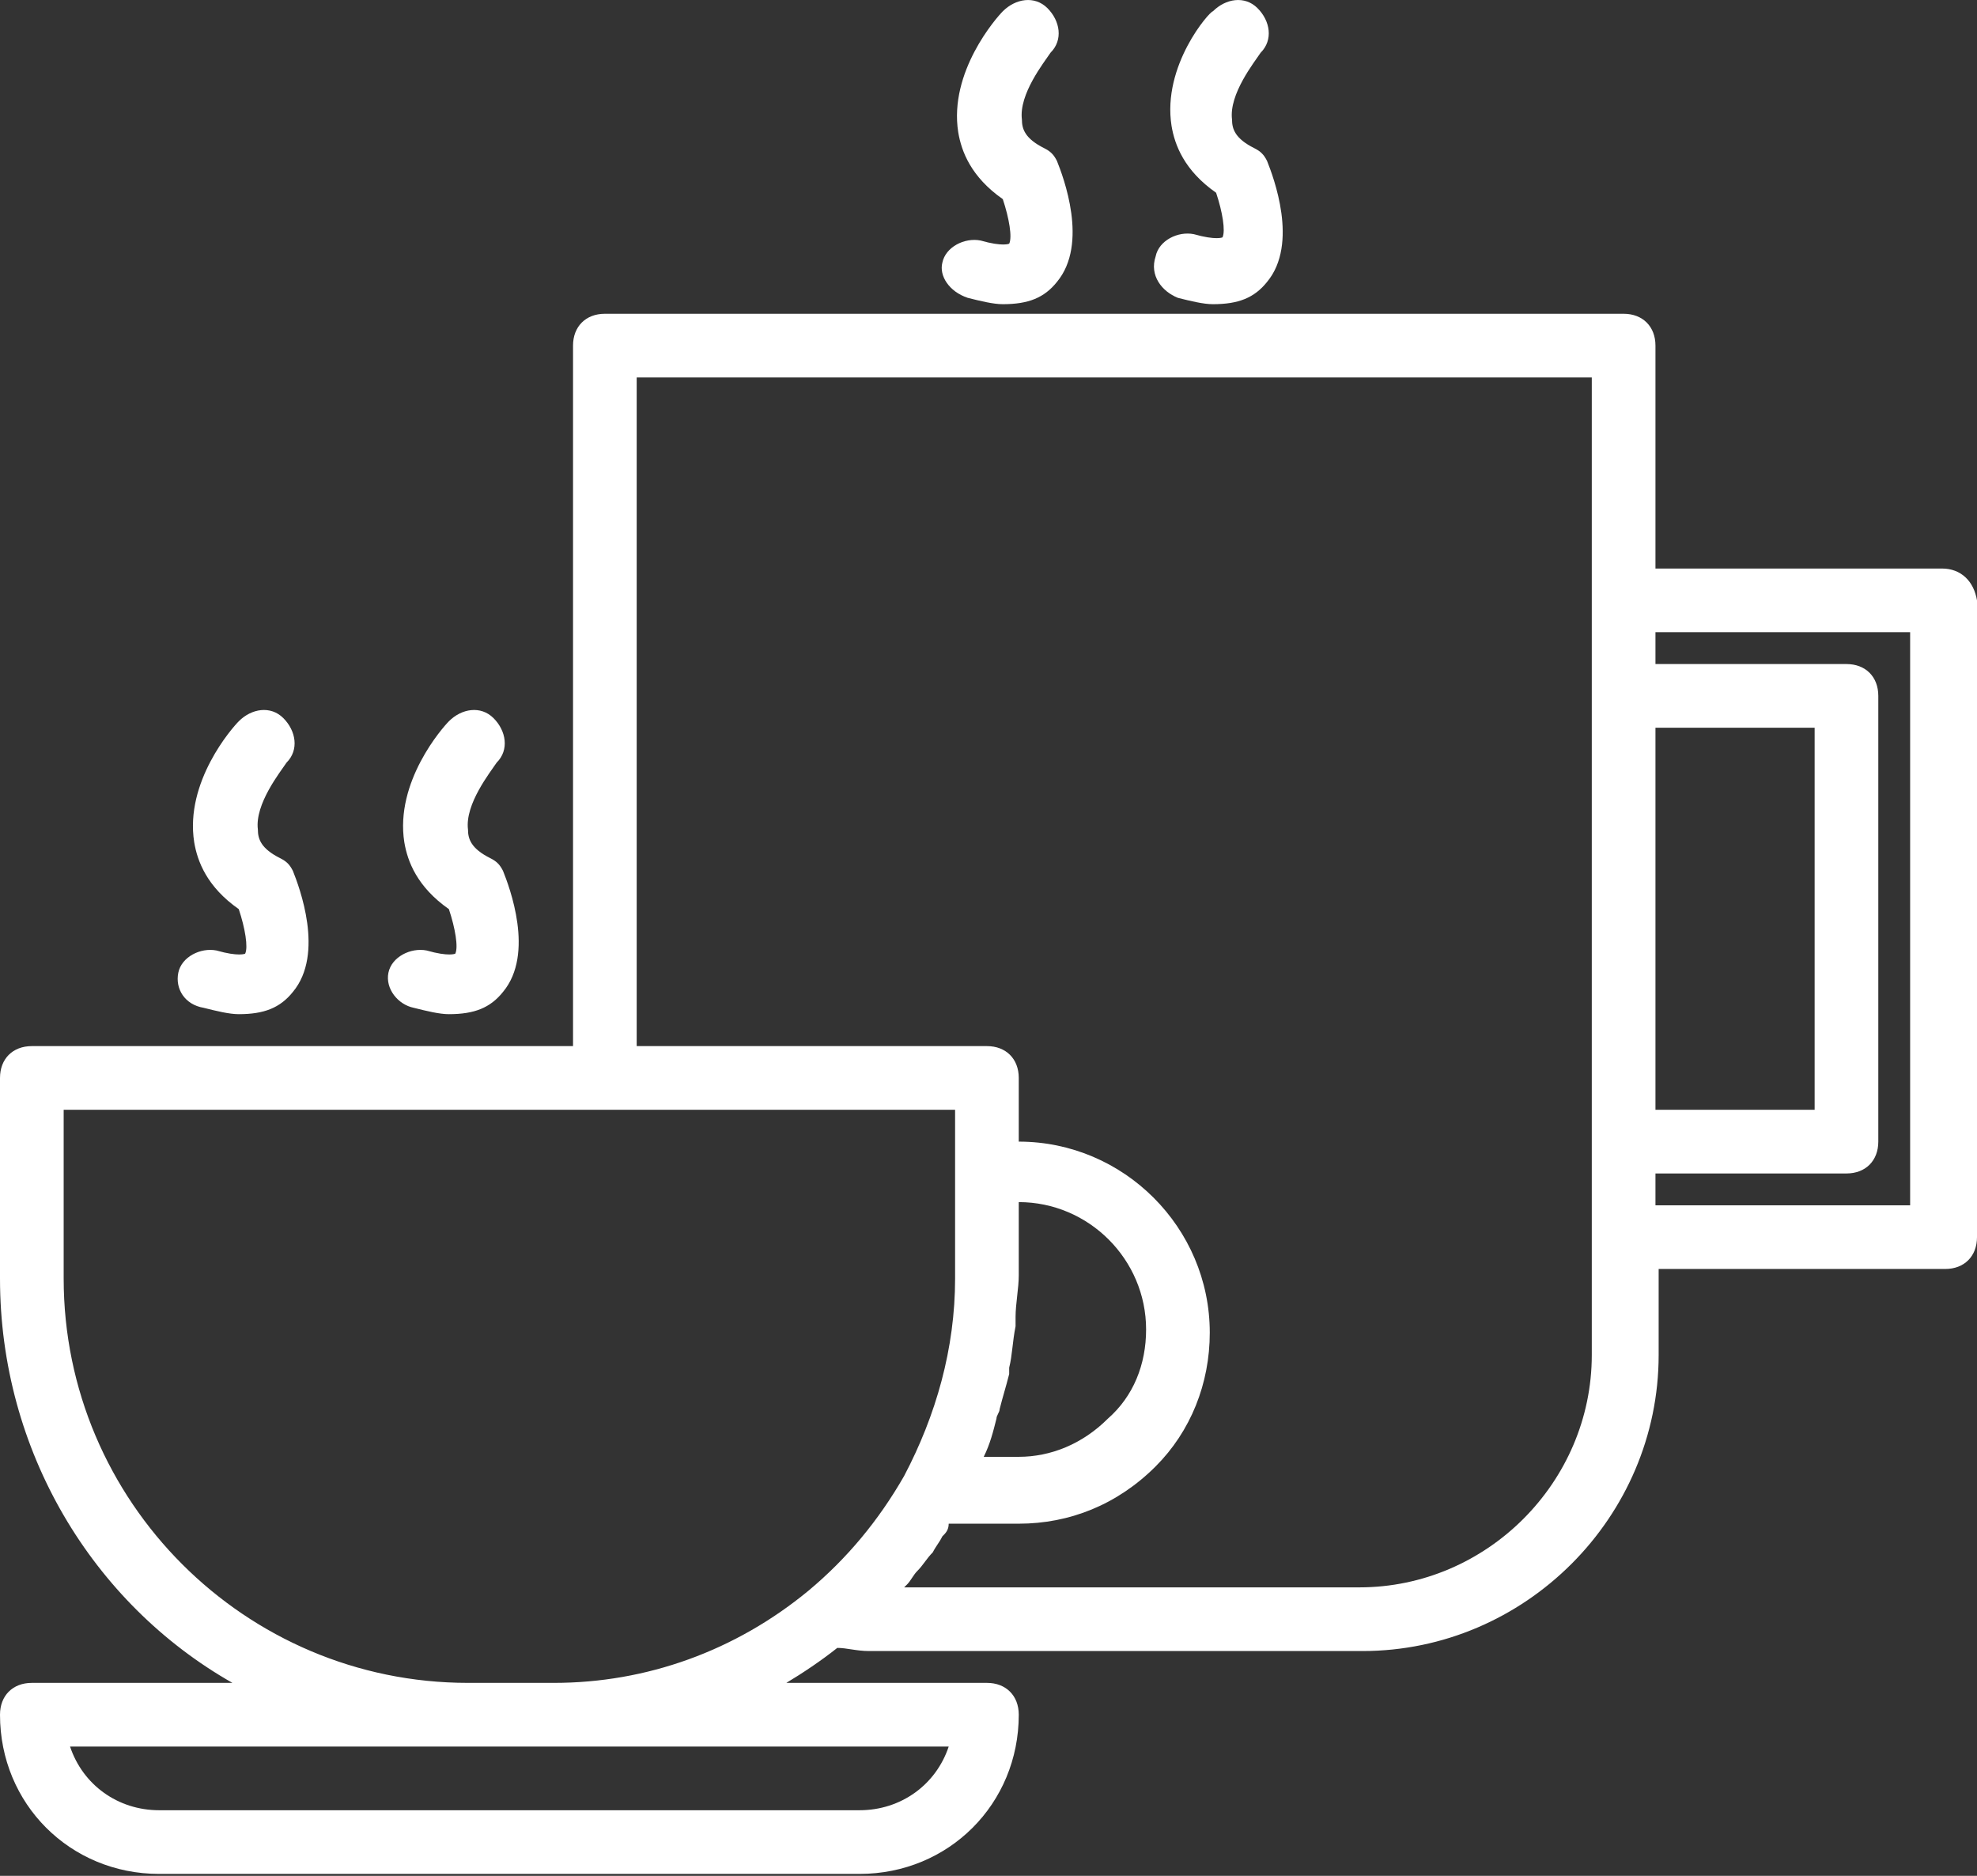 <svg width="39" height="37" viewBox="0 0 39 37" fill="none" xmlns="http://www.w3.org/2000/svg">
<rect x="0" y="0" width="39" height="37" fill="#333333" stroke="none"/>
<path d="M38.309 11.214H32.657V6.817C32.657 6.441 32.406 6.189 32.029 6.189H11.932C11.556 6.189 11.304 6.441 11.304 6.817V20.634H0.628C0.251 20.634 0 20.885 0 21.262V25.218C0 28.61 1.821 31.624 4.585 33.194H0.628C0.251 33.194 0 33.446 0 33.822C0 35.581 1.382 36.962 3.14 36.962H16.956C18.715 36.962 20.097 35.581 20.097 33.822C20.097 33.446 19.845 33.194 19.469 33.194H15.512C15.826 33.006 16.203 32.755 16.517 32.504C16.705 32.504 16.894 32.566 17.145 32.566H26.879C30.082 32.566 32.72 29.929 32.72 26.726V25.03H38.372C38.749 25.03 39 24.779 39 24.402V11.842C38.937 11.465 38.686 11.214 38.309 11.214ZM32.657 14.354H35.797V21.89H32.657V14.354ZM18.715 34.45C18.464 35.204 17.773 35.706 16.956 35.706H3.14C2.324 35.706 1.633 35.204 1.382 34.45H9.232H10.928H18.715ZM9.232 33.194C4.836 33.194 1.256 29.615 1.256 25.218V21.89H11.932H18.841V23.146V25.218C18.841 26.6 18.464 27.919 17.836 29.112C17.333 29.991 16.705 30.745 15.952 31.373C14.507 32.566 12.749 33.194 10.928 33.194H9.232ZM19.406 28.735C19.531 28.484 19.594 28.233 19.657 27.982C19.657 27.919 19.72 27.856 19.72 27.793C19.783 27.542 19.845 27.354 19.908 27.102C19.908 27.04 19.908 27.04 19.908 26.977C19.971 26.726 19.971 26.474 20.034 26.16C20.034 26.098 20.034 26.035 20.034 25.972C20.034 25.721 20.097 25.407 20.097 25.156V23.711C21.478 23.711 22.609 24.842 22.609 26.223C22.609 26.914 22.358 27.542 21.855 27.982C21.353 28.484 20.725 28.735 20.097 28.735H19.406C19.406 28.798 19.406 28.798 19.406 28.735ZM31.401 26.726C31.401 29.238 29.328 31.31 26.816 31.31H17.836L17.899 31.247C17.961 31.185 18.024 31.059 18.087 30.996C18.213 30.871 18.275 30.745 18.401 30.619C18.464 30.494 18.527 30.431 18.589 30.305C18.652 30.243 18.715 30.18 18.715 30.054H20.097C21.101 30.054 22.044 29.677 22.797 28.924C23.488 28.233 23.865 27.291 23.865 26.286C23.865 24.214 22.169 22.518 20.097 22.518V21.262C20.097 20.885 19.845 20.634 19.469 20.634H12.56V7.445H31.401V11.842V13.726V22.518V24.402V26.726ZM37.681 23.774H32.657V23.146H36.425C36.802 23.146 37.053 22.895 37.053 22.518V13.726C37.053 13.349 36.802 13.098 36.425 13.098H32.657V12.47H37.681V23.774Z" fill="white"/>
<path d="M19.091 5.875C19.343 5.938 19.594 6 19.782 6C20.285 6 20.599 5.875 20.85 5.561C21.478 4.807 20.976 3.488 20.85 3.174C20.787 3.049 20.724 2.986 20.599 2.923C20.222 2.735 20.159 2.546 20.159 2.358C20.096 1.856 20.599 1.228 20.724 1.039C20.976 0.788 20.913 0.411 20.662 0.16C20.41 -0.091 20.034 -0.028 19.782 0.223C19.657 0.348 18.715 1.416 18.903 2.609C18.966 2.986 19.154 3.488 19.782 3.928C19.908 4.305 19.971 4.682 19.908 4.807C19.908 4.807 19.782 4.87 19.343 4.744C19.029 4.682 18.652 4.87 18.589 5.184C18.526 5.435 18.715 5.749 19.091 5.875Z" fill="white"/>
<path d="M23.236 5.875C23.488 5.938 23.739 6 23.927 6C24.43 6 24.744 5.875 24.995 5.561C25.623 4.807 25.12 3.488 24.995 3.174C24.932 3.049 24.869 2.986 24.744 2.923C24.367 2.735 24.304 2.546 24.304 2.358C24.241 1.856 24.744 1.228 24.869 1.039C25.12 0.788 25.058 0.411 24.806 0.16C24.555 -0.091 24.178 -0.028 23.927 0.223C23.864 0.223 22.922 1.29 23.111 2.484C23.174 2.86 23.362 3.363 23.99 3.802C24.116 4.179 24.178 4.556 24.116 4.682C24.116 4.682 23.99 4.744 23.55 4.619C23.236 4.556 22.86 4.744 22.797 5.058C22.671 5.435 22.922 5.749 23.236 5.875Z" fill="white"/>
<path d="M4.019 19.879C4.27 19.942 4.522 20.004 4.71 20.004C5.212 20.004 5.526 19.879 5.778 19.565C6.406 18.811 5.903 17.492 5.778 17.178C5.715 17.053 5.652 16.99 5.526 16.927C5.15 16.739 5.087 16.55 5.087 16.362C5.024 15.86 5.526 15.232 5.652 15.043C5.903 14.792 5.84 14.415 5.589 14.164C5.338 13.913 4.961 13.975 4.71 14.227C4.584 14.352 3.642 15.42 3.831 16.613C3.894 16.99 4.082 17.492 4.71 17.932C4.836 18.309 4.898 18.686 4.836 18.811C4.836 18.811 4.71 18.874 4.27 18.748C3.956 18.686 3.58 18.874 3.517 19.188C3.454 19.502 3.642 19.816 4.019 19.879Z" fill="white"/>
<path d="M8.164 19.879C8.416 19.942 8.667 20.004 8.855 20.004C9.358 20.004 9.672 19.879 9.923 19.565C10.551 18.811 10.049 17.492 9.923 17.178C9.86 17.053 9.797 16.99 9.672 16.927C9.295 16.739 9.232 16.55 9.232 16.362C9.169 15.86 9.672 15.232 9.797 15.043C10.049 14.792 9.986 14.415 9.735 14.164C9.483 13.913 9.106 13.975 8.855 14.227C8.73 14.352 7.788 15.42 7.976 16.613C8.039 16.99 8.227 17.492 8.855 17.932C8.981 18.309 9.044 18.686 8.981 18.811C8.981 18.811 8.855 18.874 8.416 18.748C8.102 18.686 7.725 18.874 7.662 19.188C7.599 19.502 7.85 19.816 8.164 19.879Z" fill="white"/>
</svg>
